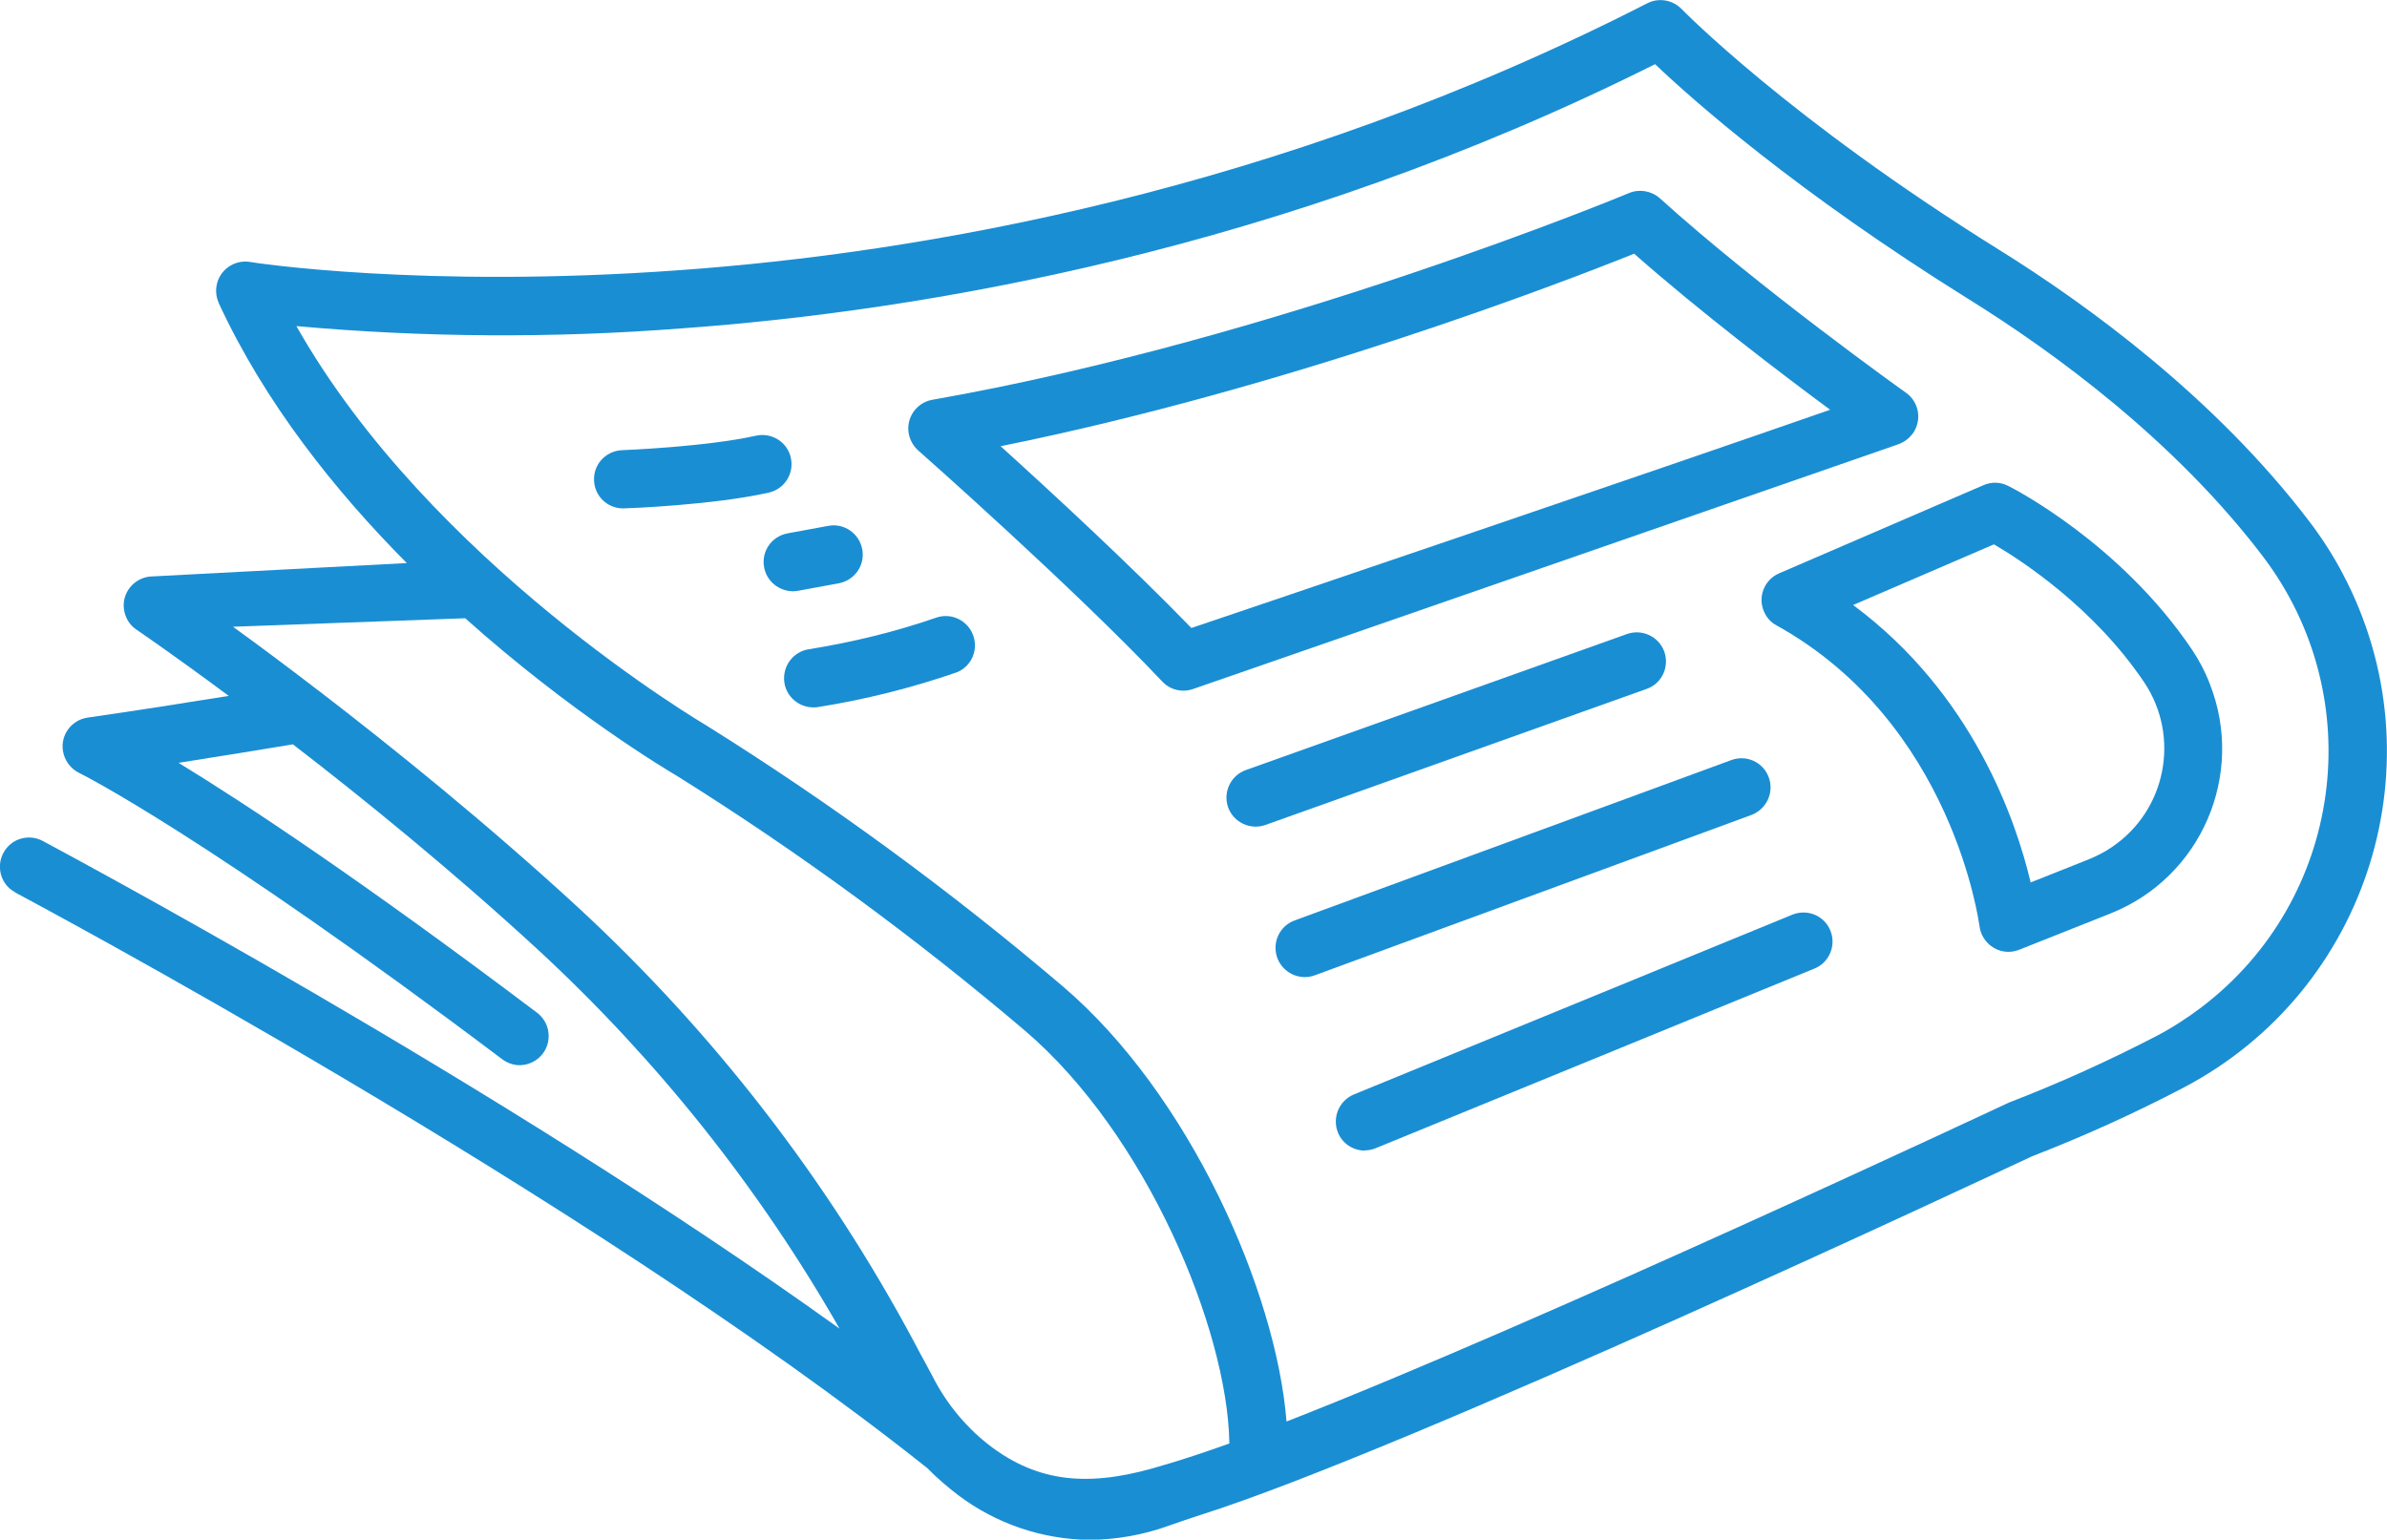 <?xml version="1.0" encoding="utf-8"?>
<!-- Generator: Adobe Illustrator 26.2.1, SVG Export Plug-In . SVG Version: 6.00 Build 0)  -->
<svg version="1.1" id="Layer_1" xmlns="http://www.w3.org/2000/svg" xmlns:xlink="http://www.w3.org/1999/xlink" x="0px" y="0px"
	 viewBox="0 0 955.9 616.6" style="enable-background:new 0 0 955.9 616.6;" xml:space="preserve">
<style type="text/css">
	.st0{fill:#1A8ED3;}
</style>
<g>
	<path class="st0" d="M938.3,230c-3.9-7.5-8.5-14.6-13.6-21.3c-37.5-49.2-88.2-86.3-124.2-108.7C716.3,47.6,673.8,4,673.4,3.6
		c-3.6-3.7-9.2-4.6-13.7-2.3c-148.6,76-292.7,100.1-387.5,106.9c-102.9,7.5-171.4-3.1-172.1-3.3c-6.4-1-12.4,3.3-13.4,9.7
		c-0.4,2.3,0,4.7,0.9,6.8c18.5,40,46.6,75.2,75.3,104.1l-102.9,5.4c-6.4,0.7-11.1,6.4-10.4,12.8c0.4,3.5,2.2,6.6,5.1,8.5
		c0.3,0.2,14.7,10,36.9,26.5c-16.4,2.6-36.3,5.8-56.6,8.7c-6.4,1-10.8,6.9-9.8,13.3c0.6,3.8,3,7.1,6.4,8.8
		c0.5,0.2,50.9,25.3,169.5,114.7c2,1.5,4.5,2.4,7,2.4c6.5-0.1,11.7-5.3,11.6-11.8c0-3.6-1.7-7-4.6-9.2
		c-70.3-53-116.6-83.6-143.6-100.1c18.3-2.9,34.5-5.5,45.8-7.4c28.7,22.1,64,50.8,98.3,82.4c47.7,44.1,88.4,95.2,120.6,151.6
		c-138-99.2-316.8-194-318.7-195.1c-5.7-3.3-13-1.3-16.1,4.5c-2.8,5.1-1.4,11.6,3.3,15c0.6,0.4,1.2,0.8,1.9,1.2
		C8.9,359,233.2,478,371.4,588c3.8,3.9,7.9,7.4,12.2,10.7c15.2,11.5,33.7,17.8,52.7,18c10.9-0.1,21.6-2,31.8-5.7
		c4.2-1.5,8.4-2.9,12.7-4.3c83.3-26.4,318.4-136.8,332.9-143.6c20.7-8,41-17.2,60.7-27.5C948.9,396.5,977.5,304.4,938.3,230z
		 M466.5,586.6c-27.5,8.6-48.6,8.2-69-6.8c-10.1-7.5-18.3-17.3-24-28.5c-1-1.9-1.9-3.6-3-5.6c-1.1-2-2.6-4.7-4.4-8.2
		c-34.8-65.1-80.3-123.9-134.5-174c-36.6-33.7-74.2-64-104-86.9l-0.3-0.2c-13-10-24.6-18.6-34-25.4l93-3.4
		c42.6,38.1,81,60.9,84.9,63.2c48.9,30.6,95.4,64.7,139.3,102c48.7,41.6,80.9,119.5,81.8,164.7c0,0.2,0,0.4,0,0.6
		C482.2,581.7,473.5,584.6,466.5,586.6z M881.6,403.4c-5.7,4.3-11.7,8.2-18,11.5c-19.1,9.9-38.7,18.8-58.7,26.5l-0.7,0.3
		c-2.2,1-186.1,87.4-289,127.6c-4.1-52-38.7-130.9-89.6-174.3c-44.8-38.1-92.4-73-142.3-104.2l-0.3-0.2
		c-1.2-0.7-110.6-65.1-164.3-160c51.4,4.6,103,4.9,154.4,0.9c95.5-6.9,240-30.9,389.7-105.8c14.8,14.1,56.1,50.8,125.4,94
		c34.3,21.3,82.6,56.6,117.9,103C949.3,279.5,938.3,360.3,881.6,403.4z"/>
	<path class="st0" d="M316.7,183.4c0,0,0-0.1,0-0.1c-1.4-6.3-7.7-10.2-14-8.8c0,0,0,0,0,0c-20.2,4.5-53.5,5.8-53.8,5.8
		c-6.5,0.4-11.4,5.9-11,12.3c0.3,6.1,5.3,10.9,11.4,11h0.4c1.4,0,35.8-1.3,58.1-6.3C314.1,195.9,318.1,189.7,316.7,183.4z"/>
	<path class="st0" d="M317.5,236.8c0.7,0,1.4-0.1,2.1-0.2l16.3-3c6.4-1.2,10.6-7.3,9.4-13.6c-1.2-6.4-7.3-10.6-13.6-9.4l-16.3,3
		c-6.4,1.2-10.6,7.2-9.4,13.6C307,232.7,311.8,236.7,317.5,236.8L317.5,236.8z"/>
	<path class="st0" d="M375.4,247.2c-16.7,5.8-34,10-51.4,12.8c-6.4,0.9-10.8,6.9-9.9,13.3c0.8,5.7,5.8,10,11.6,10v0
		c0.6,0,1.2,0,1.7-0.1c19-3,37.7-7.7,55.9-14c6-2.5,8.7-9.4,6.2-15.3C387.2,248.4,381.1,245.5,375.4,247.2z"/>
	<path class="st0" d="M761,177.6C761,177.6,761,177.6,761,177.6C761,177.6,761,177.6,761,177.6C761,177.6,761,177.6,761,177.6
		c0.2-0.1,0.3-0.1,0.4-0.2c1.8-0.8,3.3-2.1,4.6-3.8c3.8-5.3,2.5-12.6-2.7-16.3c-0.6-0.4-58.8-41.9-98.6-77.9
		c-3.4-3-8.2-3.8-12.3-2.1c-1.4,0.6-140.7,58.5-279,82.8c-6.4,1.1-10.6,7.2-9.5,13.5c0.5,2.6,1.8,5,3.8,6.8
		c0.6,0.5,62.6,55.3,97.7,92.5c2.2,2.4,5.3,3.7,8.5,3.7c1.3,0,2.5-0.2,3.7-0.6c0.9-0.3,197.8-68.6,282.1-97.9
		C760,178,760.5,177.8,761,177.6z M477.1,251.5c-24-24.8-56.5-54.8-76.4-72.8c115.2-23.2,225.6-65.8,253.7-77.1
		c26.9,23.7,59.3,48.3,78.5,62.5C660.9,189.2,499.2,244.1,477.1,251.5z"/>
	<path class="st0" d="M877.9,260.3c-28.7-42.7-71.8-64.8-73.7-65.7c-3.1-1.6-6.7-1.7-9.9-0.3l-81.8,35.3c-5.9,2.5-8.7,9.4-6.1,15.3
		c1,2.4,2.8,4.4,5.1,5.6c70.7,39.3,81,119.5,81.2,120.3c0.7,5.9,5.7,10.4,11.6,10.4c1.4,0,2.9-0.3,4.2-0.8l36.5-14.5
		c36.5-14.4,54.3-55.7,39.9-92.1C883.1,269,880.7,264.5,877.9,260.3z M845.5,339.4c-2.8,1.9-5.8,3.4-8.9,4.7l-23.4,9.3
		c-5.9-24.9-23.2-75.6-71.1-111.1l56.4-24.3c11.1,6.5,40,25.3,60.2,55.3C873.3,295.2,867.4,324.8,845.5,339.4z"/>
	<path class="st0" d="M666.5,261c-2.2-6.1-8.9-9.2-14.9-7.1l-152.7,54.5c-6.1,2.2-9.2,8.9-7.1,14.9c2.2,6.1,8.9,9.2,14.9,7.1
		l152.7-54.5C665.5,273.8,668.6,267.1,666.5,261z"/>
	<path class="st0" d="M708.2,311c-2.3-5.8-8.7-8.7-14.6-6.7l-175.1,64.3c-6.1,2.2-9.2,8.9-7,15c0,0,0,0,0,0c1.7,4.6,6.1,7.7,11,7.7
		c1.4,0,2.7-0.2,4-0.7l175.1-64.3C707.7,323.8,710.6,317,708.2,311z"/>
	<path class="st0" d="M717.8,366.3l-175.6,72c-6,2.5-8.8,9.3-6.4,15.3c1.8,4.4,6.1,7.2,10.8,7.2v-0.1c1.5,0,3-0.3,4.4-0.9
		l175.6-71.9c6-2.4,8.8-9.3,6.4-15.2C730.6,366.7,723.8,363.9,717.8,366.3z"/>
</g>
</svg>
